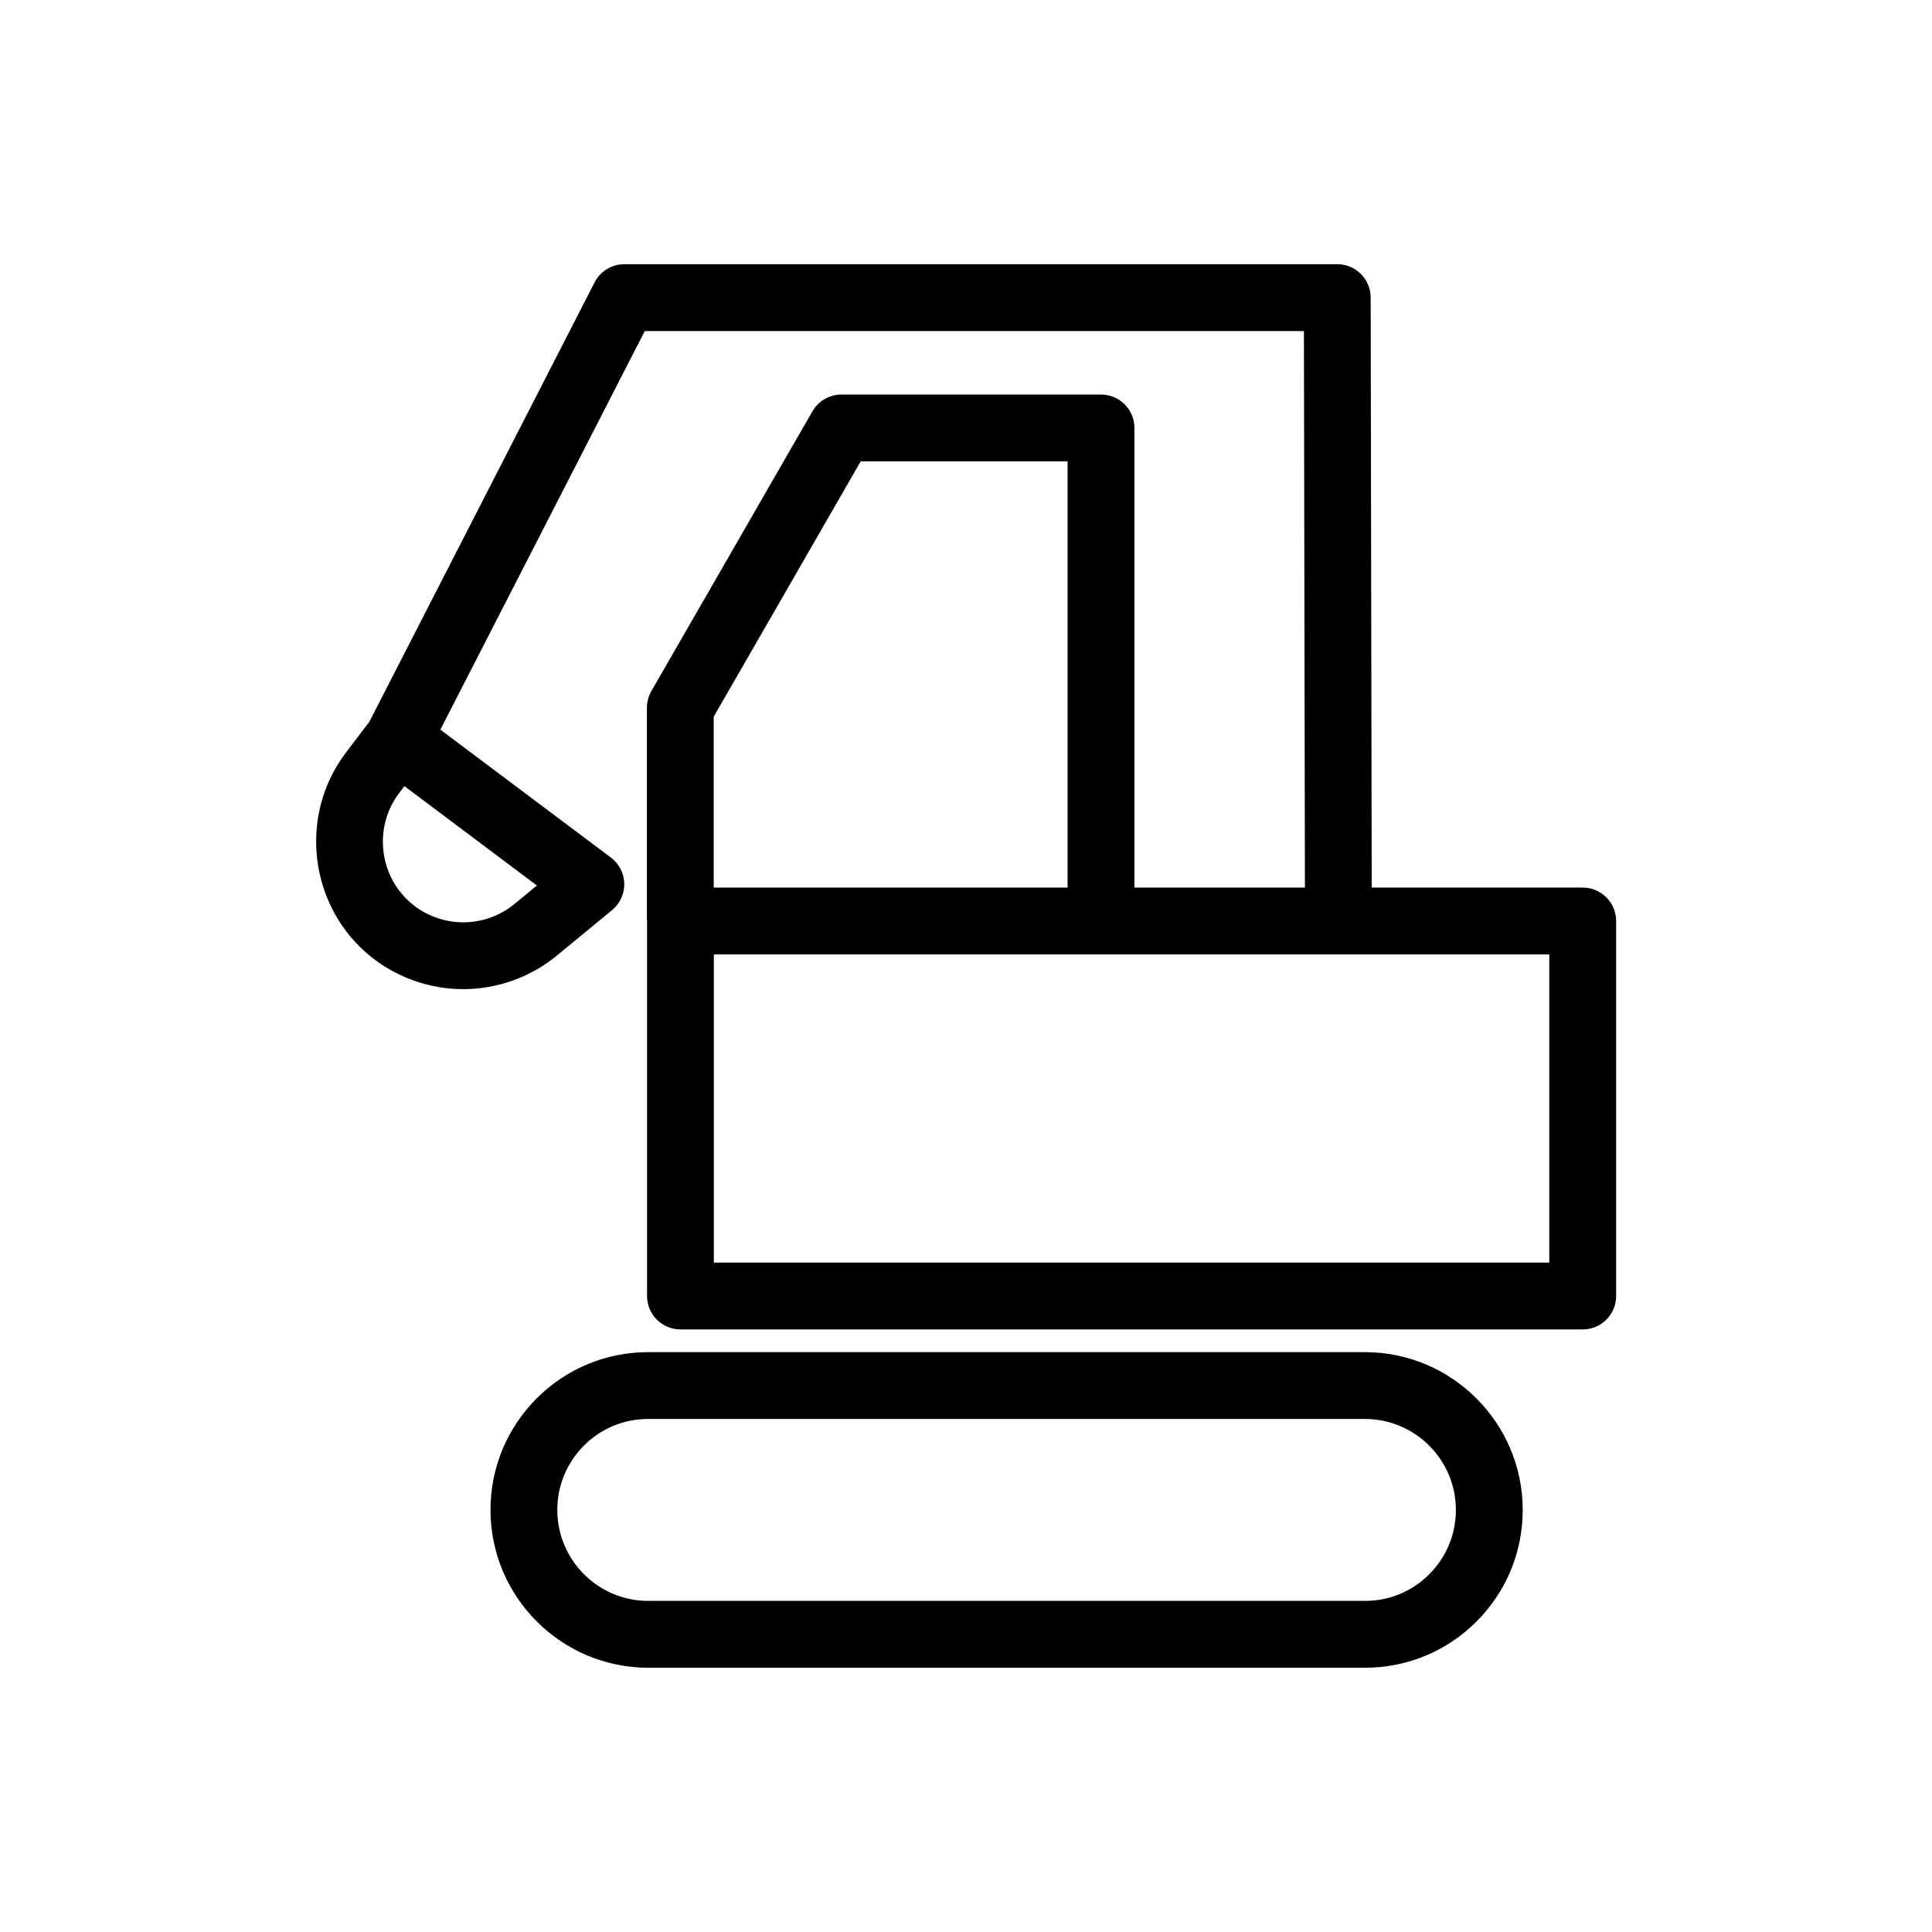 <?xml version="1.0" encoding="UTF-8"?>
<!-- Uploaded to: ICON Repo, www.svgrepo.com, Generator: ICON Repo Mixer Tools -->
<svg fill="#000000" width="800px" height="800px" version="1.1" viewBox="144 144 512 512" xmlns="http://www.w3.org/2000/svg">
 <path d="m563.43 379.21h-55.91l-0.277-156.36c-0.012-4.879-3.977-8.836-8.855-8.836h-188.93c-3.324 0-6.367 1.859-7.883 4.812l-59.672 116.41-6.277 8.277c-12.734 16.809-9.633 41.133 6.906 54.207 6.867 5.422 15.469 8.414 24.215 8.414 9.043 0 17.859-3.16 24.828-8.895l14.641-12.062c2.098-1.73 3.285-4.32 3.219-7.035-0.059-2.715-1.367-5.254-3.543-6.879l-45.195-33.898 54.176-105.63h174.68l0.266 147.48h-45.184v-121.8c0-4.891-3.965-8.855-8.855-8.855h-68.793c-3.168 0-6.09 1.691-7.676 4.438l-42.695 74.156c-0.777 1.348-1.18 2.863-1.18 4.418v56.188h0.059c0 0.109-0.02 0.207-0.02 0.316v99.383c0 4.891 3.965 8.855 8.855 8.855h239.11c4.891 0 8.855-3.965 8.855-8.855v-99.383c-0.008-4.894-3.977-8.863-8.867-8.863zm-277.15-0.539-5.945 4.898c-3.809 3.129-8.621 4.859-13.57 4.859-4.781 0-9.484-1.633-13.234-4.594-9.043-7.152-10.734-20.438-3.777-29.629l1.418-1.871zm46.859-44.734 38.957-67.668h54.82v112.95h-93.777zm221.44 144.66h-221.4v-81.672h221.4zm-48.863 23.734h-189.91c-11.168 0-21.676 4.348-29.578 12.25-7.891 7.91-12.242 18.41-12.242 29.57 0 23.055 18.766 41.82 41.82 41.82h189.91c11.168 0 21.676-4.348 29.578-12.25 7.891-7.91 12.242-18.41 12.242-29.57 0-23.055-18.766-41.82-41.82-41.82zm17.051 58.871c-4.555 4.555-10.609 7.055-17.055 7.055h-189.91c-13.293 0-24.109-10.812-24.109-24.109 0-6.434 2.508-12.488 7.055-17.055 4.555-4.555 10.609-7.055 17.055-7.055h189.91c13.293 0 24.109 10.812 24.109 24.109 0 6.438-2.508 12.488-7.055 17.055z"/>
</svg>